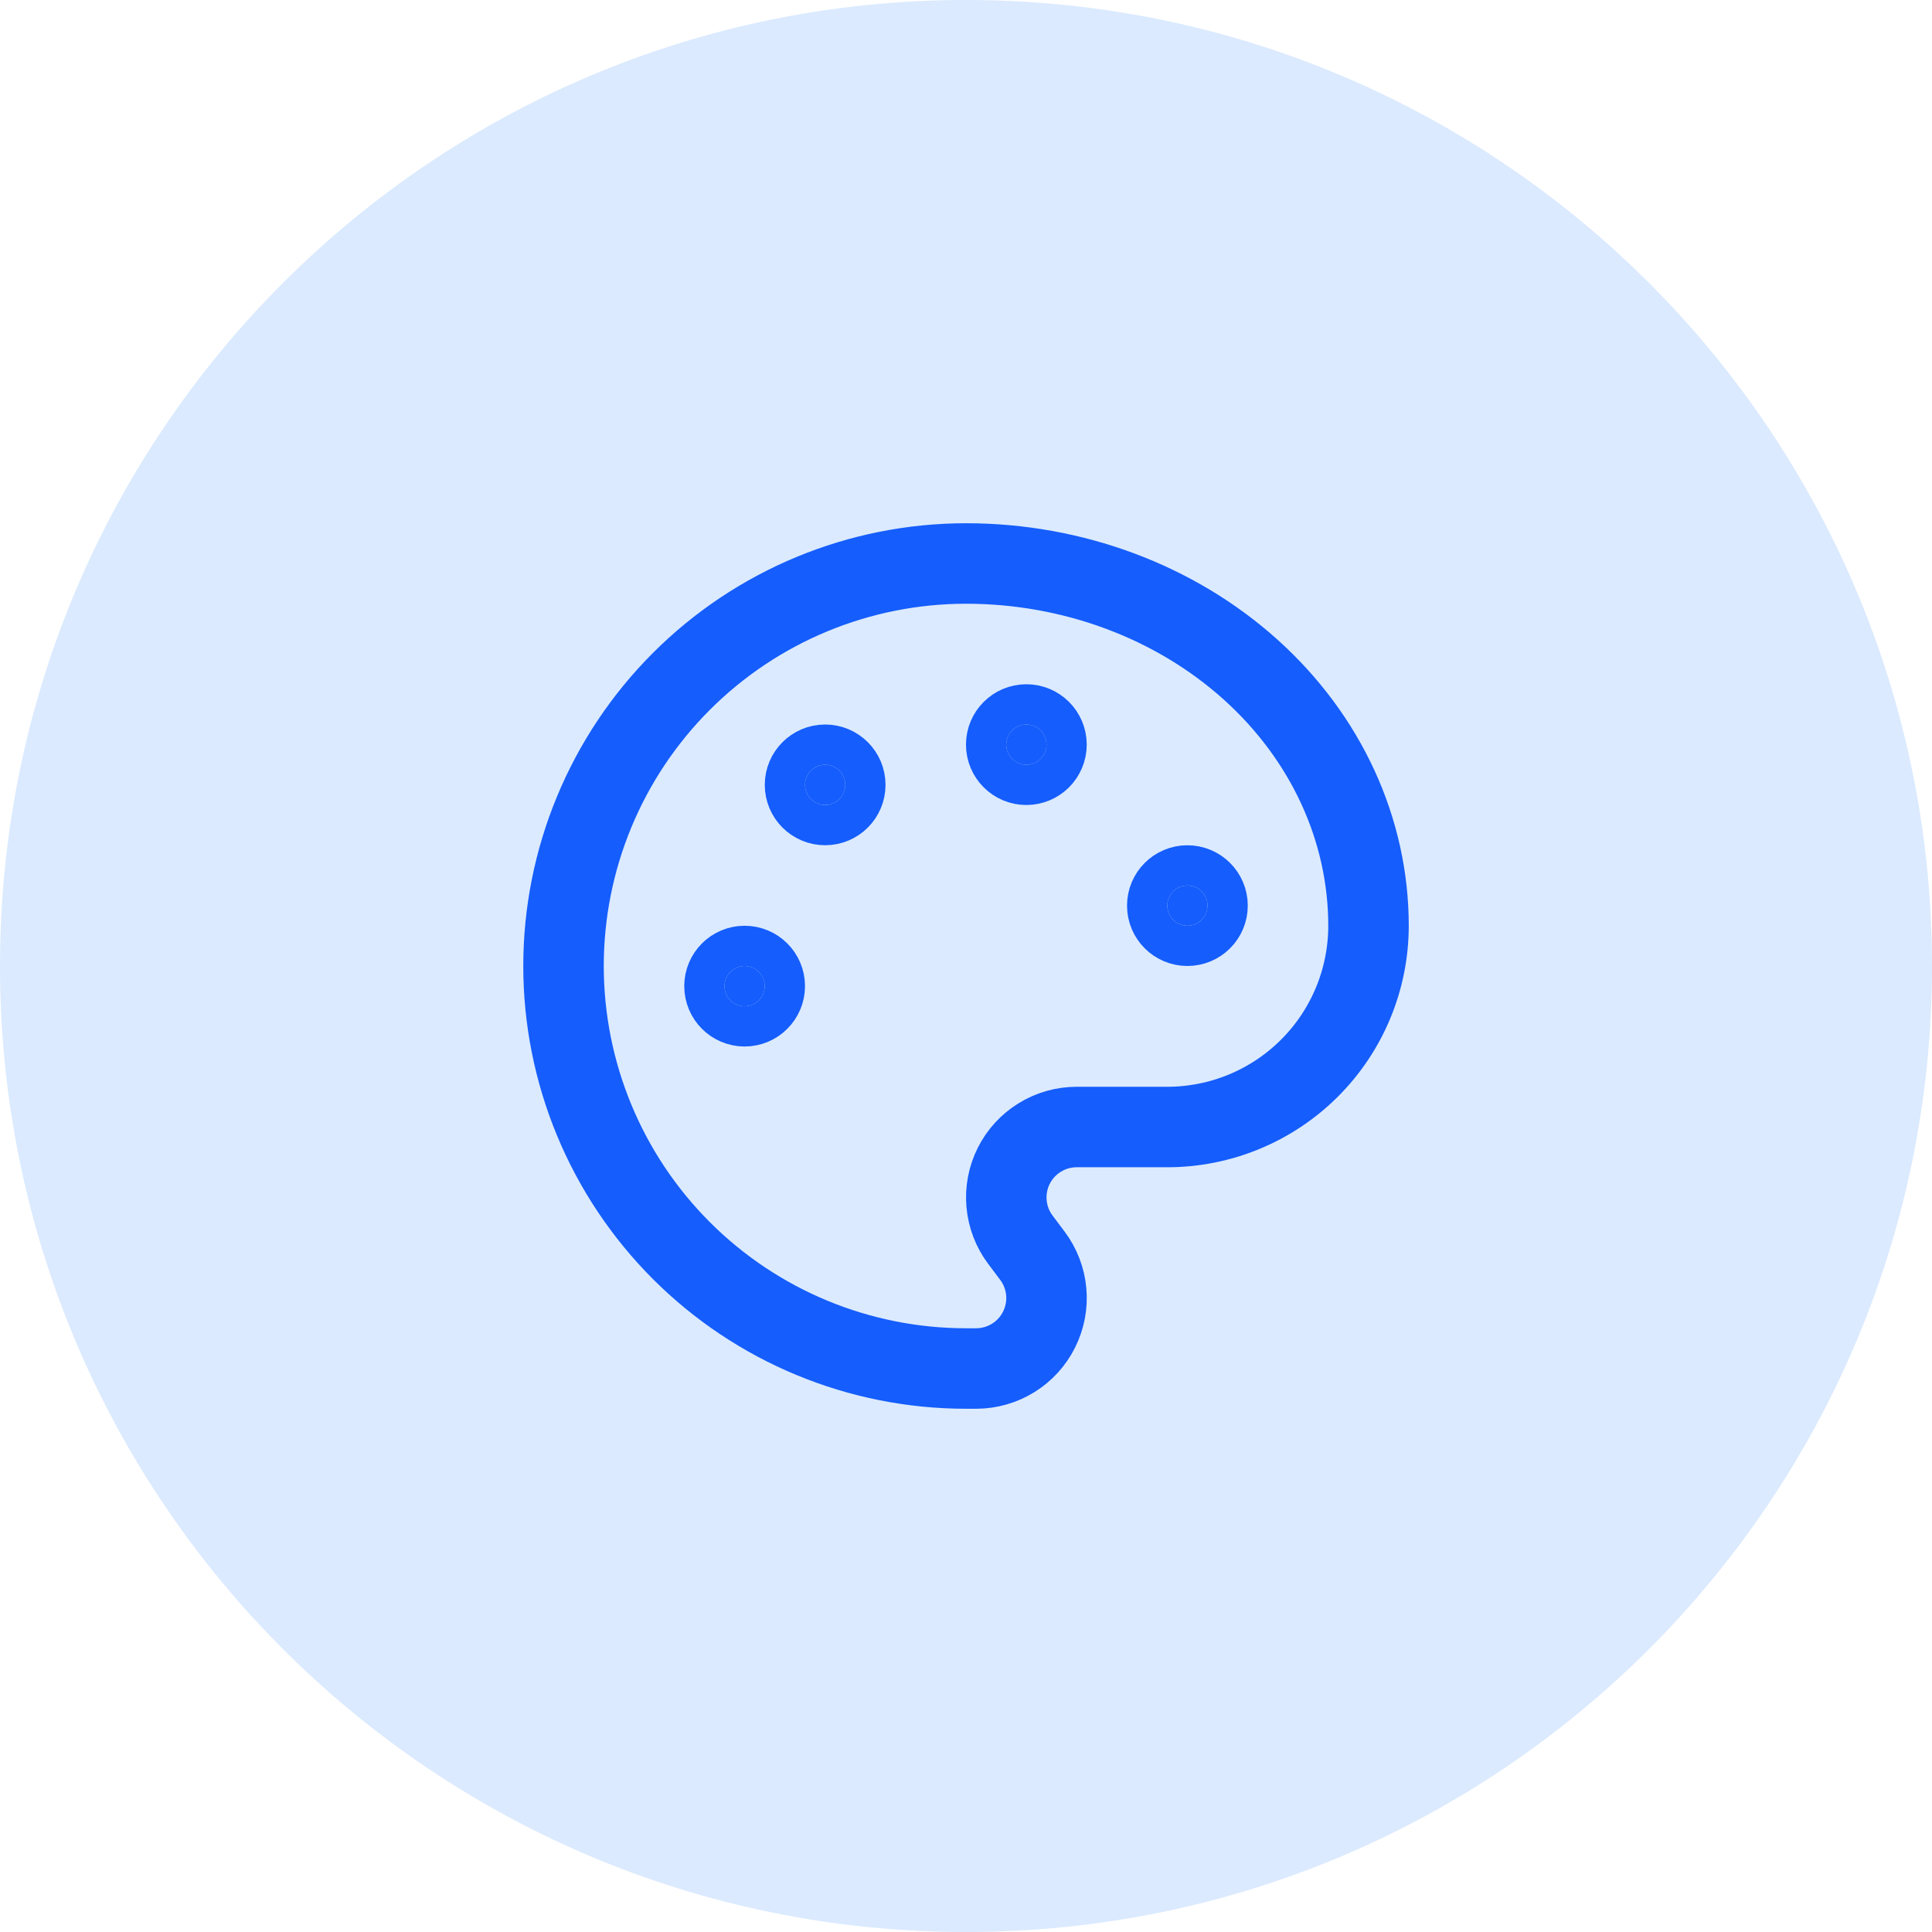 <?xml version="1.0" encoding="utf-8"?>
<svg xmlns="http://www.w3.org/2000/svg" fill="none" height="100%" overflow="visible" preserveAspectRatio="none" style="display: block;" viewBox="0 0 56 56" width="100%">
<g id="Container">
<path d="M0 28C0 12.536 12.536 0 28 0C43.464 0 56 12.536 56 28C56 43.464 43.464 56 28 56C12.536 56 0 43.464 0 28Z" fill="#DBEAFE"/>
<g id="Icon">
<path d="M28.001 39.667C24.907 39.667 21.939 38.438 19.751 36.25C17.563 34.062 16.334 31.094 16.334 28C16.334 24.906 17.563 21.938 19.751 19.75C21.939 17.562 24.907 16.333 28.001 16.333C31.095 16.333 34.062 17.44 36.25 19.409C38.438 21.378 39.667 24.049 39.667 26.833C39.667 28.381 39.053 29.864 37.959 30.958C36.865 32.052 35.381 32.667 33.834 32.667H31.209C30.83 32.667 30.458 32.772 30.136 32.972C29.813 33.171 29.552 33.456 29.383 33.795C29.213 34.134 29.142 34.514 29.176 34.892C29.21 35.269 29.348 35.63 29.576 35.933L29.926 36.4C30.153 36.703 30.292 37.064 30.326 37.442C30.36 37.819 30.288 38.199 30.118 38.538C29.949 38.877 29.688 39.163 29.366 39.362C29.043 39.561 28.672 39.667 28.292 39.667H28.001Z" id="Vector" stroke="#155DFC" stroke-linecap="round" stroke-width="2.333"/>
<path d="M29.749 22.167C30.072 22.167 30.333 21.905 30.333 21.583C30.333 21.261 30.072 21 29.749 21C29.427 21 29.166 21.261 29.166 21.583C29.166 21.905 29.427 22.167 29.749 22.167Z" fill="#155DFC" id="Vector_2" stroke="#155DFC" stroke-linecap="round" stroke-width="2.333"/>
<path d="M34.417 26.833C34.739 26.833 35.001 26.572 35.001 26.25C35.001 25.928 34.739 25.667 34.417 25.667C34.095 25.667 33.834 25.928 33.834 26.25C33.834 26.572 34.095 26.833 34.417 26.833Z" fill="#155DFC" id="Vector_3" stroke="#155DFC" stroke-linecap="round" stroke-width="2.333"/>
<path d="M21.583 29.167C21.905 29.167 22.167 28.905 22.167 28.583C22.167 28.261 21.905 28 21.583 28C21.261 28 21 28.261 21 28.583C21 28.905 21.261 29.167 21.583 29.167Z" fill="#155DFC" id="Vector_4" stroke="#155DFC" stroke-linecap="round" stroke-width="2.333"/>
<path d="M23.917 23.333C24.239 23.333 24.501 23.072 24.501 22.75C24.501 22.428 24.239 22.167 23.917 22.167C23.595 22.167 23.334 22.428 23.334 22.75C23.334 23.072 23.595 23.333 23.917 23.333Z" fill="#155DFC" id="Vector_5" stroke="#155DFC" stroke-linecap="round" stroke-width="2.333"/>
</g>
</g>
</svg>